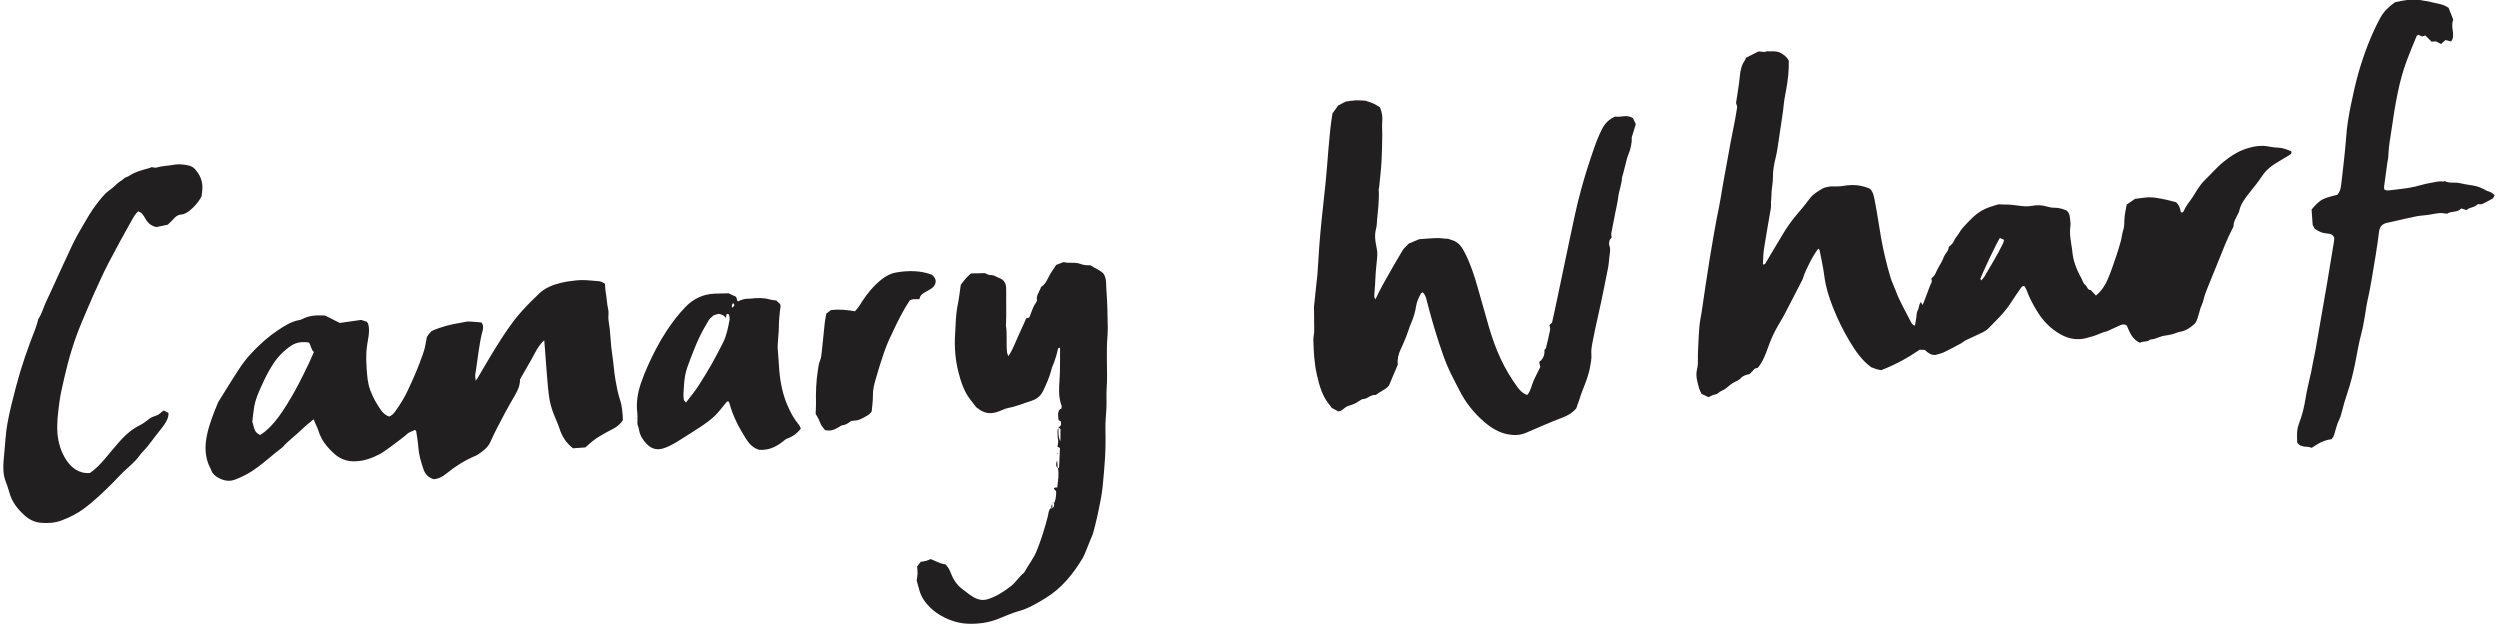 <?xml version="1.0" encoding="UTF-8" standalone="no"?>
<svg width="437px" height="110px" viewBox="0 0 437 110" version="1.1" xmlns="http://www.w3.org/2000/svg" xmlns:xlink="http://www.w3.org/1999/xlink">
    <!-- Generator: Sketch 40.1 (33804) - http://www.bohemiancoding.com/sketch -->
    <title>CanaryW_pure_MFY</title>
    <desc>Created with Sketch.</desc>
    <defs></defs>
    <g id="Page-1" stroke="none" stroke-width="1" fill="none" fill-rule="evenodd">
        <g id="CanaryW" transform="translate(-4, -1)" fill="#221F20">
            <path d="M353.185,42.713 C352.57,43.524 349.767,48.472 349.297,49.58 C349.274,49.634 349.362,49.733 349.428,49.873 C349.633,49.664 349.858,49.499 350.006,49.28 C351.266,47.425 352.578,45.604 353.691,43.655 C353.78,43.501 353.812,43.316 353.891,43.078 C353.626,42.94 353.399,42.824 353.185,42.713 M317.209,7.741 C317.695,8.112 318.219,8.447 318.541,9.22 C318.519,9.515 318.491,9.979 318.447,10.441 C318.277,12.228 317.812,13.956 317.362,15.687 C317.175,16.41 317.088,17.16 316.931,17.894 C316.586,19.5 316.223,21.102 315.871,22.707 C315.622,23.849 315.392,24.991 315.029,26.111 C314.7,27.131 314.422,28.202 314.366,29.264 C314.309,30.353 313.948,31.373 313.877,32.452 C313.844,33.001 313.688,33.545 313.686,34.116 C313.683,34.624 313.511,35.134 313.391,35.635 C312.908,37.649 312.39,39.653 311.935,41.673 C311.742,42.538 311.673,43.432 311.553,44.313 C311.547,44.348 311.6,44.391 311.652,44.472 C311.754,44.426 311.908,44.408 311.968,44.324 C312.405,43.711 312.819,43.083 313.248,42.464 C313.945,41.458 314.643,40.451 315.349,39.45 C316.165,38.294 317.035,37.181 318.037,36.172 C318.9,35.302 319.751,34.418 320.545,33.486 C321.173,32.747 322.026,32.364 322.836,31.939 C323.312,31.69 323.931,31.717 324.294,31.651 C325.134,31.687 325.799,31.798 326.443,31.725 C328.074,31.544 329.622,31.729 331.16,32.553 C331.742,33.264 331.768,34.236 331.882,35.145 C332.129,37.151 332.257,39.171 332.471,41.181 C332.725,43.565 333.115,45.933 333.637,48.272 C333.821,49.095 334.167,49.881 334.403,50.695 C334.926,52.512 335.788,54.196 336.511,55.932 C336.662,56.293 336.784,56.749 337.309,56.969 C337.419,56.514 337.523,56.076 337.631,55.641 C337.743,55.185 337.744,54.651 337.999,54.298 C338.275,53.919 338.176,53.412 338.631,52.932 C338.748,53.149 338.832,53.308 338.909,53.449 C339.414,52.366 339.931,51.312 340.395,50.236 C340.554,49.866 340.916,49.537 340.754,49.056 C340.732,48.999 340.798,48.872 340.858,48.835 C341.502,48.44 341.682,47.709 342.088,47.147 C342.5,46.573 342.885,45.97 343.181,45.333 C343.455,44.742 344.104,44.378 344.154,43.667 C344.501,43.367 344.911,43.163 345.127,42.691 C345.316,42.277 345.679,41.942 345.967,41.573 C346.259,41.202 346.516,40.796 346.854,40.474 C347.945,39.432 349.026,38.367 350.406,37.696 C350.868,37.472 351.367,37.315 351.86,37.169 C352.31,37.035 352.777,36.959 353.417,36.816 C353.589,36.837 353.948,36.906 354.312,36.923 C355.296,36.968 356.251,37.176 357.212,37.368 C357.856,37.497 358.493,37.573 359.17,37.495 C360.053,37.393 360.95,37.47 361.81,37.809 C362.199,37.963 362.627,38.07 363.043,38.095 C363.819,38.136 364.508,38.402 365.187,38.746 C365.532,39.108 365.652,39.549 365.65,40.038 C365.65,40.509 365.735,40.999 365.636,41.449 C365.343,42.762 365.512,44.062 365.627,45.368 C365.64,45.509 365.654,45.65 365.656,45.792 C365.657,47.521 366.158,49.125 366.891,50.67 C367.089,51.09 367.121,51.589 367.506,51.923 C367.844,52.214 367.802,52.858 368.412,52.904 C368.672,53.225 368.934,53.544 369.238,53.917 C370.264,53.188 370.963,52.249 371.497,51.217 C372.125,50.009 372.644,48.74 373.176,47.485 C373.562,46.577 373.914,45.652 374.239,44.721 C374.455,44.105 374.544,43.441 374.793,42.843 C375.059,42.215 375.053,41.575 375.135,40.927 C375.239,40.099 375.499,39.291 375.704,38.432 C376.246,38.113 376.769,37.806 377.233,37.532 C377.781,37.504 378.25,37.492 378.717,37.449 C379.457,37.38 380.164,37.444 380.902,37.606 C382.096,37.873 383.25,38.229 384.307,38.598 C384.916,39.145 384.964,39.815 385.065,40.424 C385.323,40.574 385.486,40.419 385.556,40.278 C385.985,39.424 386.65,38.751 387.237,38.019 C387.619,37.543 387.931,37.012 388.314,36.537 C388.698,36.061 389.089,35.575 389.553,35.185 C390.781,34.155 391.895,32.992 393.222,32.08 C394.315,31.328 395.474,30.661 396.737,30.282 C398.234,29.834 399.78,29.622 401.344,30.077 C401.839,30.222 402.359,30.303 402.874,30.36 C403.688,30.448 404.382,30.819 405.049,31.133 C405.137,31.429 405.024,31.597 404.859,31.683 C404.155,32.061 403.446,32.426 402.727,32.775 C401.532,33.356 400.456,34.054 399.632,35.148 C398.896,36.124 398.03,37.006 397.21,37.917 C396.387,38.829 395.571,39.738 395.237,40.969 C395.164,41.232 394.956,41.456 394.82,41.703 C394.528,42.236 394.144,42.721 394.101,43.372 C394.085,43.59 393.928,43.805 393.806,44.002 C392.737,45.73 391.915,47.581 391.016,49.393 C390.243,50.954 389.493,52.523 388.718,54.083 C388.405,54.718 388.127,55.358 387.922,56.039 C387.777,56.53 387.481,56.973 387.288,57.451 C387.06,58.019 386.896,58.612 386.652,59.171 C386.506,59.508 386.324,59.884 386.046,60.096 C385.337,60.637 384.573,61.114 383.653,61.239 C383.423,61.271 383.179,61.278 382.963,61.356 C382.252,61.615 381.512,61.693 380.767,61.747 C380.536,61.765 380.299,61.795 380.076,61.86 C379.446,62.042 378.827,62.257 378.16,62.25 C377.613,62.721 376.898,62.383 376.336,62.691 C375.041,62.007 374.691,60.787 374.245,59.512 C373.965,59.275 373.569,59.214 373.136,59.378 C372.389,59.658 371.642,59.939 370.639,60.316 C370.402,60.315 369.921,60.431 369.422,60.616 C368.631,60.907 367.789,61.082 366.954,61.232 C365.445,61.504 364.026,61.151 362.754,60.352 C360.918,59.198 359.581,57.573 358.631,55.634 C358.095,54.533 357.573,53.426 357.251,52.237 C357.168,51.928 356.991,51.646 356.872,51.388 C356.525,51.335 356.373,51.512 356.225,51.699 C355.612,52.477 354.974,53.236 354.392,54.037 C353.187,55.695 351.611,56.976 350.098,58.321 C349.787,58.598 349.398,58.808 349.01,58.965 C348.016,59.372 347,59.722 346.001,60.121 C345.704,60.239 345.449,60.466 345.155,60.599 C344.126,61.064 343.101,61.541 342.049,61.95 C341.529,62.151 340.954,62.215 340.502,62.317 C339.667,62.303 339.215,61.807 338.732,61.31 C338.42,61.274 338.096,61.239 337.828,61.209 C335.627,62.522 333.369,63.545 330.891,64.309 C330.327,64.216 329.73,63.937 329.182,63.679 C327.641,62.365 326.67,60.726 325.778,58.986 C324.741,56.962 323.899,54.88 323.222,52.72 C322.654,50.921 322.217,49.107 322.114,47.207 C322.029,45.659 321.782,44.121 321.598,42.578 C321.589,42.511 321.493,42.455 321.394,42.346 C320.752,43.101 320.19,43.897 319.701,44.747 C319.234,45.564 318.719,46.356 318.399,47.251 C318.32,47.471 318.187,47.672 318.067,47.875 C316.92,49.765 315.779,51.658 314.619,53.541 C314.249,54.139 313.819,54.702 313.428,55.288 C312.667,56.424 312.016,57.617 311.47,58.875 C310.928,60.119 310.364,61.368 309.414,62.377 C309.217,62.421 309.037,62.464 308.857,62.506 C308.549,62.788 308.243,63.069 307.908,63.374 C307.344,63.48 306.746,63.536 306.27,64.013 C305.879,64.403 305.287,64.503 304.8,64.772 C304.108,65.154 303.549,65.751 302.767,65.978 C302.373,66.091 302.134,66.499 301.646,66.52 C301.251,66.538 300.867,66.762 300.429,66.912 C300.029,66.684 299.627,66.453 299.27,66.247 C298.904,65.52 298.812,64.787 298.682,64.057 C298.548,63.295 298.56,62.55 298.803,61.825 C298.971,61.324 299.027,60.825 299.047,60.302 C299.072,59.604 299.155,58.905 299.236,58.21 C299.383,56.959 299.516,55.704 299.716,54.46 C299.848,53.631 300.096,52.819 300.28,51.997 C300.984,48.83 301.651,45.656 302.406,42.499 C303.107,39.568 303.815,36.641 304.632,33.742 C304.965,32.565 305.21,31.364 305.509,30.176 C306.132,27.713 306.755,25.252 307.392,22.792 C307.746,21.428 308.129,20.073 308.489,18.711 C308.667,18.028 308.821,17.34 308.989,16.641 C308.929,16.375 308.867,16.101 308.83,15.937 C309.175,14.365 309.557,12.906 309.8,11.424 C309.971,10.381 310.221,9.414 310.909,8.59 C310.994,8.488 311.029,8.341 311.096,8.195 C311.861,7.872 312.632,7.544 313.318,7.251 C313.879,7.223 314.328,7.544 314.804,7.306 C315.62,7.438 316.49,7.293 317.239,7.771 C317.217,7.794 317.196,7.817 317.173,7.84 C317.186,7.807 317.196,7.773 317.209,7.741" id="Fill-77" transform="translate(351.838, 37.08) rotate(-4) translate(-351.838, -37.08) "></path>
            <path d="M272.863,63.03 C272.978,62.894 273.148,62.775 273.198,62.617 C273.53,61.589 273.856,60.557 274.139,59.514 C274.204,59.267 274.104,58.972 274.077,58.677 C274.206,58.572 274.348,58.457 274.567,58.277 C274.808,57.458 275.08,56.562 275.335,55.66 C276.377,51.996 277.406,48.326 278.457,44.663 C279.34,41.589 280.179,38.499 281.235,35.48 C282.089,33.038 283.05,30.635 284.071,28.257 C284.536,27.173 285.044,26.125 285.658,25.116 C286.224,24.186 286.963,23.525 288.069,23.124 C289.01,23.391 290.153,22.822 291.179,23.645 C291.283,23.922 291.416,24.269 291.582,24.707 C291.336,25.346 291.066,26.042 290.719,26.946 C290.712,27.867 290.402,28.94 289.895,29.961 C289.769,30.214 289.668,30.475 289.578,30.741 C289.277,31.632 288.989,32.527 288.693,33.418 C288.649,33.552 288.555,33.677 288.539,33.813 C288.403,35.027 287.828,36.124 287.605,37.319 C287.443,38.196 287.156,39.05 286.924,39.914 C286.608,41.095 286.279,42.274 285.978,43.461 C285.925,43.671 285.992,43.911 286.004,44.169 C285.562,44.527 285.366,45.056 285.516,45.631 C285.619,46.021 285.596,46.36 285.513,46.734 C285.382,47.329 285.295,47.934 285.187,48.532 C285.146,48.761 285.111,48.991 285.051,49.213 C284.283,51.978 283.559,54.757 282.723,57.501 C282.199,59.21 281.711,60.927 281.258,62.656 C281.115,63.21 281.026,63.757 281.031,64.325 C281.038,65.037 280.84,65.705 280.674,66.393 C280.292,67.967 279.575,69.391 278.88,70.831 C278.717,71.17 278.602,71.53 278.456,71.875 C278.195,72.479 277.93,73.081 277.728,73.543 C276.929,74.339 276.115,74.704 275.179,74.984 C272.97,75.646 270.806,76.456 268.623,77.201 C267.609,77.546 266.583,77.499 265.562,77.243 C264.007,76.851 262.737,75.964 261.614,74.864 C259.876,73.164 258.516,71.201 257.576,68.957 C256.977,67.524 256.317,66.115 255.807,64.652 C255.3,63.189 254.91,61.682 254.534,60.179 C253.934,57.767 253.417,55.334 252.975,52.887 C252.887,52.396 252.8,51.86 252.372,51.429 C252.262,51.487 252.106,51.516 252.053,51.604 C251.639,52.287 251.22,52.98 251.052,53.767 C250.834,54.787 250.456,55.736 249.982,56.661 C249.617,57.372 249.345,58.129 249,58.85 C248.634,59.613 248.26,60.373 247.839,61.105 C247.383,61.903 247.123,62.734 247.151,63.736 C246.594,64.832 245.999,66.003 245.35,67.286 C244.738,67.93 243.744,68.198 242.939,68.763 C242.091,68.553 241.493,69.352 240.678,69.314 C240.466,69.305 240.232,69.458 240.03,69.573 C239.411,69.929 238.75,70.197 238.058,70.317 C237.375,70.437 237,71.129 236.179,71.161 C236.069,71.087 235.882,70.96 235.693,70.836 C235.494,70.709 235.295,70.586 235.082,70.45 C235.02,70.342 234.965,70.208 234.881,70.097 C233.607,68.422 233.214,66.452 232.904,64.435 C232.595,62.418 232.646,60.4 232.728,58.378 C232.745,57.968 232.896,57.566 232.949,57.157 C233.004,56.737 233.016,56.311 233.044,55.89 C233.103,54.997 233.157,54.106 233.214,53.215 C233.225,53.026 233.209,52.834 233.241,52.65 C233.471,51.311 233.706,49.974 233.943,48.636 C234.042,48.08 234.168,47.528 234.245,46.97 C234.475,45.342 234.674,43.708 234.911,42.079 C235.128,40.592 235.367,39.106 235.622,37.622 C236.14,34.612 236.733,31.615 237.186,28.594 C237.525,26.321 237.869,24.049 238.263,21.783 C238.417,20.904 238.631,20.036 238.824,19.131 C239.164,18.72 239.521,18.286 239.901,17.824 C240.305,17.649 240.735,17.46 241.262,17.231 C241.771,17.199 242.383,17.123 242.994,17.132 C243.547,17.143 244.099,17.245 244.713,17.314 C245.118,17.485 245.608,17.656 246.063,17.898 C246.475,18.117 246.845,18.411 247.171,18.628 C247.494,19.533 247.531,20.356 247.397,21.215 C247.28,21.956 247.309,22.715 247.245,23.465 C247.109,25.008 246.994,26.556 246.794,28.091 C246.603,29.584 246.316,31.062 246.068,32.546 C246.045,32.684 245.962,32.818 245.96,32.956 C245.945,34.702 245.603,36.409 245.32,38.124 C245.23,38.674 245.214,39.225 245.019,39.773 C244.669,40.761 244.697,41.801 244.855,42.838 C244.931,43.345 244.968,43.872 244.91,44.377 C244.802,45.31 244.598,46.233 244.459,47.161 C244.354,47.86 244.29,48.564 244.197,49.264 C244.11,49.917 244.002,50.568 243.914,51.219 C243.889,51.403 243.889,51.593 243.903,51.779 C243.912,51.863 243.984,51.941 244.052,52.063 C244.561,51.202 245.03,50.342 245.568,49.525 C246.806,47.637 248.062,45.758 249.352,43.904 C249.642,43.487 250.093,43.182 250.55,42.753 C251.013,42.598 251.592,42.404 252.168,42.21 C252.259,42.18 252.347,42.124 252.437,42.124 C253.518,42.124 254.603,42.094 255.68,42.155 C256.281,42.189 256.872,42.376 257.495,42.402 C257.665,42.482 257.828,42.581 258.005,42.637 C259.264,43.045 259.809,44.084 260.267,45.188 C261.081,47.15 261.601,49.199 262.026,51.276 C262.496,53.578 262.992,55.879 263.48,58.178 C263.901,60.161 264.446,62.113 265.173,64.001 C265.868,65.801 266.744,67.523 267.774,69.16 C268.152,69.763 268.612,70.302 269.353,70.602 C270.033,69.933 270.21,68.978 270.648,68.17 C271.071,67.394 271.533,66.637 271.968,65.887 C271.926,65.582 271.887,65.31 271.843,64.992 C272.566,64.527 272.899,63.842 272.902,62.995 L272.863,63.03 Z" id="Fill-79" transform="translate(262.124, 47.289) rotate(-4) translate(-262.124, -47.289) "></path>
            <path d="M58.59,59.655 C57.486,59.399 56.436,59.417 55.438,59.989 C54.115,60.744 53.002,61.743 52.082,62.946 C51.137,64.181 50.369,65.534 49.639,66.902 C49.088,67.932 48.551,68.984 48.264,70.127 C48.05,70.985 47.921,71.863 47.742,72.786 C47.942,73.402 47.866,74.157 48.356,74.729 C48.501,74.898 48.712,75.011 48.931,75.179 C49.248,74.992 49.538,74.847 49.798,74.662 C51.514,73.439 52.802,71.812 54.026,70.134 C55.609,67.962 56.966,65.647 58.293,63.315 C58.659,62.667 58.99,62 59.326,61.367 C58.856,60.883 58.923,60.269 58.59,59.655 M87.172,68.349 C87.291,68.214 87.425,68.091 87.528,67.944 C88.738,66.203 89.911,64.433 91.16,62.718 C92.656,60.663 94.188,58.621 96.018,56.841 C97.061,55.825 98.167,54.868 99.291,53.937 C100.474,52.954 101.916,52.523 103.407,52.287 C104.242,52.155 105.095,52.11 105.941,52.075 C106.494,52.052 107.057,52.086 107.609,52.147 C108.309,52.225 109.003,52.375 109.704,52.462 C110.142,52.514 110.523,52.657 110.917,53.035 C110.926,53.524 110.887,54.088 110.954,54.641 C111.068,55.574 110.997,56.514 111.165,57.45 C111.267,58.028 111.083,58.655 111.087,59.258 C111.089,59.819 111.186,60.379 111.202,60.941 C111.244,62.401 111.19,63.867 111.315,65.319 C111.45,66.863 111.407,68.414 111.577,69.951 C111.706,71.117 111.835,72.296 112.124,73.43 C112.432,74.644 112.417,75.844 112.382,77.014 C111.851,77.719 111.198,78.145 110.445,78.459 C109.665,78.783 108.902,79.154 108.143,79.53 C107.17,80.01 106.307,80.664 105.511,81.312 L103.338,81.312 C102.266,80.361 101.58,79.17 101.233,77.753 C101.021,76.888 100.69,76.054 100.421,75.203 C100.064,74.078 99.828,72.917 99.772,71.747 C99.674,69.771 99.685,67.787 99.666,65.808 C99.655,64.634 99.671,63.461 99.641,62.124 C98.44,63.053 97.889,64.255 97.164,65.321 C96.421,66.411 95.696,67.512 94.93,68.661 C94.894,69.691 94.39,70.584 93.801,71.45 C93.168,72.384 92.527,73.314 91.935,74.274 C90.947,75.872 89.92,77.455 89.053,79.12 C88.51,80.163 87.623,80.687 86.698,81.231 C86.503,81.345 86.281,81.42 86.065,81.495 C84.189,82.152 82.461,83.101 80.849,84.244 C80.166,84.728 79.464,84.987 78.682,85.012 C77.725,84.652 77.217,83.992 76.979,83.046 C76.667,81.809 76.373,80.583 76.381,79.292 C76.386,78.355 76.278,77.418 76.211,76.481 C76.205,76.398 76.122,76.322 76.036,76.176 C75.668,76.308 75.277,76.426 74.903,76.592 C74.695,76.686 74.516,76.851 74.33,76.994 C73.782,77.414 70.328,79.646 69.713,79.914 C68.19,80.581 66.617,81.049 64.926,80.91 C63.65,80.805 62.551,80.283 61.665,79.373 C60.501,78.175 59.553,76.837 59.167,75.175 C59.006,74.487 58.672,73.871 58.474,73.083 C57.704,73.647 57.032,74.081 56.429,74.595 C55.218,75.629 53.846,76.46 52.708,77.582 C50.619,78.93 48.728,80.571 46.477,81.691 C45.667,82.094 44.836,82.408 43.985,82.662 C43.148,82.912 42.297,82.773 41.518,82.351 C41.016,82.081 40.533,81.783 40.116,81.107 C40.077,80.989 39.993,80.666 39.859,80.368 C38.99,78.406 39.128,76.428 39.705,74.427 C40.243,72.56 41.092,70.828 41.95,69.098 C41.993,69.014 42.035,68.927 42.088,68.851 C42.973,67.63 43.847,66.404 44.745,65.194 C45.472,64.213 46.189,63.218 46.983,62.291 C47.627,61.543 48.342,60.848 49.088,60.202 C50.371,59.091 51.709,58.041 53.193,57.203 C54.422,56.506 55.65,55.796 57.095,55.623 C57.281,55.6 57.479,55.579 57.646,55.502 C58.902,54.921 60.214,54.948 61.732,55.14 C62.466,55.579 63.349,56.109 64.19,56.612 C65.412,56.523 66.583,56.44 67.961,56.342 C68.152,56.417 68.543,56.571 68.904,56.716 C69.003,56.881 69.113,56.993 69.14,57.121 C69.299,57.873 69.21,58.614 69.039,59.353 C68.841,60.225 68.598,61.093 68.487,61.977 C68.363,62.955 68.322,63.948 68.324,64.936 C68.326,66.201 68.324,67.468 68.692,68.712 C69.069,69.988 69.628,71.172 70.309,72.301 C70.627,72.828 71.052,73.271 71.662,73.538 C72.188,73.386 72.533,73.019 72.867,72.613 C73.739,71.556 74.541,70.446 75.208,69.254 C76.289,67.32 77.324,65.361 78.196,63.322 C78.381,62.889 78.571,62.457 78.712,62.011 C78.891,61.432 79.024,60.839 79.208,60.135 C79.271,60.05 79.404,59.853 79.56,59.676 C79.715,59.502 79.894,59.346 80.096,59.147 C81.778,58.529 83.563,58.187 85.394,58.048 C85.812,58.016 86.231,57.893 86.64,57.926 C87.386,57.99 88.126,58.138 88.906,58.256 C88.984,58.429 89.113,58.589 89.123,58.759 C89.141,59.036 89.136,59.338 89.046,59.595 C88.175,62.092 87.804,64.709 87.197,67.269 C87.114,67.618 87.199,68.008 87.206,68.382 C87.199,68.366 87.064,68.477 87.172,68.349" id="Fill-81" transform="translate(75.82, 68.54) rotate(-4) translate(-75.82, -68.54) "></path>
            <path d="M188.567,83.473 C188.636,83.417 188.726,83.373 188.771,83.301 C188.817,83.226 188.831,83.126 188.841,83.034 C188.962,82.023 189.077,81.01 189.206,79.892 C189.077,79.81 188.921,79.713 188.783,79.625 C188.854,79.23 189.022,78.911 188.972,78.51 C188.905,77.961 188.958,77.393 188.988,76.836 C188.999,76.668 189.112,76.506 189.178,76.34 C189.183,77.044 188.962,77.76 189.358,78.736 C189.434,77.852 189.489,77.256 189.53,76.659 C189.533,76.587 189.45,76.511 189.409,76.435 C189.317,76.417 189.227,76.4 189.135,76.38 C189.275,76.262 189.416,76.142 189.65,75.943 C189.664,75.788 189.689,75.519 189.71,75.285 C189.54,75.174 189.429,75.101 189.316,75.025 C189.266,74.376 189.174,73.72 189.631,73.153 C189.719,73.12 189.807,73.086 189.935,73.037 C189.958,72.874 190.048,72.672 189.998,72.509 C189.549,71.022 189.742,69.552 189.956,68.045 C190.218,66.193 190.29,64.312 190.444,62.445 C190.188,62.335 190.089,62.496 190.039,62.671 C189.754,63.669 189.365,64.624 188.895,65.549 C188.725,65.88 188.642,66.256 188.5,66.604 C188.305,67.08 188.106,67.558 187.881,68.021 C187.656,68.486 187.384,68.927 187.156,69.391 C186.671,70.374 185.951,71.045 184.85,71.301 C183.481,71.62 182.156,72.11 180.741,72.266 C180.111,72.335 179.506,72.617 178.89,72.793 C177.521,73.185 176.382,72.942 175.371,71.973 C175.304,71.908 175.223,71.858 175.104,71.768 C174.795,71.301 174.452,70.794 174.117,70.283 C173.142,68.79 172.732,67.103 172.421,65.381 C172.021,63.186 172.015,60.972 172.306,58.775 C172.527,57.104 172.645,55.414 173.1,53.773 C173.441,52.552 173.662,51.297 173.901,50.224 C174.298,49.782 174.558,49.455 174.858,49.164 C175.157,48.875 175.495,48.624 175.805,48.366 C176.672,48.407 177.473,48.446 178.239,48.481 C178.566,48.635 178.864,48.89 179.157,48.887 C179.789,48.875 180.205,49.296 180.711,49.519 C181.422,49.829 181.777,50.441 181.772,51.214 C181.769,51.825 181.698,52.435 181.657,53.046 C181.588,54.078 181.526,55.112 181.45,56.142 C181.413,56.658 181.353,57.171 181.3,57.684 C181.296,57.732 181.263,57.778 181.268,57.822 C181.436,59.415 181.066,60.995 181.146,62.584 C181.155,62.764 181.234,62.941 181.314,63.246 C182.175,62.214 182.623,61.069 183.212,60.017 C183.805,58.957 184.343,57.863 184.918,56.85 C185.137,56.82 185.271,56.802 185.404,56.783 C185.455,56.705 185.516,56.631 185.556,56.546 C185.933,55.791 186.197,54.978 186.752,54.316 C186.869,54.175 187.012,53.976 186.995,53.817 C186.917,53.037 187.428,52.501 187.738,51.881 C187.801,51.754 187.851,51.583 187.957,51.525 C188.889,51.013 189.171,49.999 189.774,49.235 C190.122,48.793 190.457,48.342 190.782,47.917 C191.239,47.777 191.642,47.655 192.118,47.512 C192.995,47.86 194.046,47.587 194.961,48.021 C195.534,48.291 196.128,48.377 196.744,48.402 C197.494,48.984 198.388,49.351 198.947,50.05 C199.435,50.997 199.223,51.966 199.23,52.88 C199.247,55.077 199.127,57.277 199.009,59.472 C198.957,60.455 198.763,61.43 198.664,62.411 C198.575,63.299 198.522,64.19 198.462,65.079 C198.404,65.97 198.345,66.861 198.306,67.752 C198.248,69.069 197.982,70.362 197.931,71.68 C197.883,72.899 197.737,74.12 197.546,75.325 C197.374,76.402 197.358,77.481 197.287,78.561 C197.209,79.78 197.103,81.001 196.94,82.214 C196.716,83.89 196.443,85.559 196.16,87.228 C196.035,87.967 195.854,88.701 195.667,89.428 C195.161,91.389 194.584,93.326 193.912,95.235 C193.82,95.498 193.657,95.738 193.533,95.99 C193.224,96.626 192.925,97.266 192.608,97.896 C192.355,98.401 192.128,98.928 191.808,99.389 C189.954,102.046 187.766,104.386 184.854,105.889 C183.317,106.681 181.77,107.486 180.021,107.833 C178.733,108.089 177.494,108.583 176.233,108.97 C174.582,109.476 172.884,109.587 171.18,109.428 C169.663,109.285 168.235,108.775 166.926,107.996 C166.073,107.491 165.293,106.879 164.631,106.129 C163.807,105.194 163.181,104.165 162.943,102.923 C162.839,102.371 162.721,101.82 162.604,101.252 C162.683,100.862 162.802,100.456 162.843,100.042 C162.885,99.623 162.853,99.198 162.853,98.798 C163.115,98.506 163.334,98.265 163.534,98.042 C163.89,98.004 164.212,97.991 164.523,97.928 C164.796,97.873 165.058,97.764 165.311,97.681 C166.107,98.053 166.814,98.579 167.78,98.769 C168.184,99.156 168.46,99.729 168.652,100.375 C168.992,101.517 169.555,102.528 170.487,103.325 C171.271,103.997 171.978,104.753 172.942,105.197 C173.578,105.49 174.195,105.524 174.867,105.354 C176.355,104.98 177.662,104.251 178.927,103.412 C179.87,102.785 180.504,101.82 181.438,101.187 C182.237,99.932 183.263,98.847 183.929,97.472 C184.847,95.572 185.604,93.626 186.266,91.63 C186.425,91.154 186.43,90.595 186.892,90.249 L186.855,90.214 C186.97,90.351 187.085,90.358 187.202,90.215 L187.161,90.256 C187.527,90.051 187.529,89.72 187.476,89.365 L187.456,89.402 C187.497,89.379 187.557,89.365 187.575,89.33 C187.879,88.701 187.998,88.035 188.006,87.378 C187.867,87.205 187.757,87.071 187.654,86.944 C187.752,86.611 188.022,86.759 188.251,86.738 C188.443,85.637 188.746,84.562 188.611,83.438 L188.567,83.473 Z" id="Fill-83" transform="translate(180.937, 78.504) rotate(-4) translate(-180.937, -78.504) "></path>
            <path d="M411.866,41.875 C411.647,41.326 411.337,41.183 410.934,41.106 C409.651,40.862 409.653,40.848 408.583,40.102 C408.466,39.855 408.33,39.56 408.248,39.385 L408.248,36.691 C408.937,35.957 409.6,35.332 410.408,35.008 C411.219,34.68 412.128,34.595 412.922,34.42 C413.526,33.824 413.644,33.107 413.766,32.423 C414.023,30.987 414.322,29.556 414.561,28.121 C414.753,26.962 414.989,25.808 415.139,24.643 C415.403,22.628 415.889,20.666 416.439,18.718 C416.952,16.908 417.474,15.093 418.124,13.328 C419.296,10.143 420.705,7.061 422.513,4.174 C423.203,3.073 424.165,2.26 425.303,1.568 C426.759,1.332 428.261,1.141 429.757,1.487 C430.992,1.771 432.215,2.133 433.425,2.517 C433.86,2.657 434.242,2.967 434.594,3.169 C434.831,3.925 435.042,4.594 435.268,5.319 C434.937,5.946 435.004,6.646 435.052,7.354 C435.093,7.964 435.075,8.577 434.631,9.076 C434.3,8.97 433.996,8.871 433.662,8.764 C433.393,8.972 433.142,9.166 432.835,9.404 C432.572,9.242 432.301,9.074 431.985,8.88 L431.219,8.88 C430.874,8.485 430.536,8.098 430.201,7.715 C430.026,7.763 429.895,7.797 429.671,7.857 C429.49,7.767 429.239,7.641 428.963,7.504 C428.871,7.578 428.719,7.638 428.666,7.747 C427.997,9.095 427.318,10.438 426.693,11.807 C425.89,13.565 425.251,15.393 424.729,17.247 C424.411,18.369 424.116,19.507 423.85,20.649 C423.532,22.02 423.256,23.4 422.925,24.769 C422.624,26.002 422.385,27.248 422.256,28.513 C422.228,28.79 422.111,29.056 422.053,29.33 C421.752,30.754 421.455,32.178 421.165,33.602 C421.138,33.734 421.174,33.879 421.186,34.099 C421.382,34.166 421.595,34.311 421.798,34.297 C423.394,34.189 424.998,34.219 426.582,33.949 C427.507,33.792 428.425,33.566 429.356,33.487 C430.081,33.425 430.815,33.224 431.556,33.42 C431.633,33.439 431.769,33.312 431.818,33.344 C432.574,33.841 433.471,33.633 434.27,33.854 C435.072,34.073 435.861,34.304 436.68,34.466 C437.504,34.628 438.254,35.055 438.971,35.514 C439.204,35.664 439.5,35.719 439.731,35.871 C439.958,36.017 440.142,36.232 440.352,36.428 C440.222,36.629 440.119,36.786 440.007,36.956 C439.542,37.169 439.08,37.397 438.603,37.589 C438.261,37.727 437.92,37.917 437.52,37.796 C437.435,37.769 437.295,37.755 437.248,37.803 C436.682,38.373 435.793,38.17 435.27,38.676 C434.941,38.547 434.679,38.445 434.348,38.316 C433.648,39.059 432.558,38.595 431.825,39.071 C431.325,38.988 430.909,38.858 430.499,38.867 C429.809,38.882 429.12,38.997 428.429,39.047 C427.774,39.092 427.109,39.064 426.46,39.145 C425.202,39.302 423.951,39.514 422.698,39.703 C422.277,39.768 421.862,39.844 421.441,39.893 C420.386,40.021 419.933,40.43 419.723,41.444 C419.456,42.734 419.217,44.029 418.897,45.305 C418.226,47.992 417.672,50.708 416.859,53.36 C416.611,54.168 416.469,55.006 416.259,55.826 C416.002,56.829 415.783,57.845 415.443,58.819 C414.837,60.555 414.435,62.344 413.945,64.11 C413.469,65.831 412.917,67.532 412.22,69.181 C411.781,70.221 411.392,71.285 411.045,72.357 C410.884,72.853 410.711,73.319 410.444,73.772 C410.161,74.254 409.975,74.796 409.77,75.318 C409.55,75.883 409.45,76.502 408.915,76.982 C407.659,77.024 406.515,77.561 405.368,78.242 C404.581,77.822 403.465,78.168 402.897,77.141 C402.936,76.495 402.927,75.84 403.029,75.203 C403.109,74.701 403.277,74.199 403.491,73.737 C404.109,72.409 404.554,71.038 404.878,69.605 C405.23,68.047 405.757,66.529 406.202,64.994 C406.331,64.544 406.435,64.086 406.557,63.632 C406.789,62.773 407.044,61.919 407.259,61.054 C408.209,57.222 409.159,53.388 410.095,49.55 C410.663,47.221 411.208,44.887 411.758,42.554 C411.813,42.327 411.833,42.092 411.866,41.875" id="Fill-85" transform="translate(421.625, 39.77) rotate(-4) translate(-421.625, -39.77) "></path>
            <path d="M11.054,55.928 C11.366,55.566 11.695,54.965 11.981,54.31 C12.411,53.327 12.976,52.405 13.49,51.459 C14.957,48.773 16.401,46.077 17.906,43.413 C18.577,42.224 19.35,41.091 20.121,39.963 C20.868,38.877 21.6,37.765 22.476,36.786 C23.249,35.918 23.994,34.993 25.027,34.374 C25.551,34.06 26.025,33.661 26.501,33.274 C26.83,33.005 27.263,32.865 27.551,32.609 C27.907,32.295 28.33,32.299 28.673,32.094 C29.798,31.429 31.058,31.259 32.293,30.988 C32.429,30.956 32.56,30.896 32.623,30.873 C32.963,30.928 33.253,31.06 33.501,31.004 C34.523,30.767 35.569,30.848 36.599,30.725 C37.398,30.631 38.2,30.79 38.982,30.993 C39.457,31.117 39.871,31.355 40.167,31.729 C41.02,32.803 41.427,34.021 41.212,35.404 C41.156,35.775 41.078,36.143 40.998,36.579 C40.468,37.403 39.792,38.157 38.934,38.778 C38.38,39.177 37.855,39.498 37.149,39.508 C36.609,39.515 36.183,39.812 35.806,40.202 C35.482,40.535 35.1,40.81 34.759,41.098 C34.069,41.197 33.421,41.29 32.784,41.38 C31.886,41.158 31.305,40.599 30.936,39.78 C30.782,39.439 30.589,39.108 30.359,38.813 C30.228,38.644 29.989,38.557 29.766,38.411 C29.239,38.82 28.898,39.335 28.577,39.826 C27.001,42.229 25.436,44.641 23.939,47.094 C22.909,48.779 21.977,50.524 21.041,52.263 C20.195,53.837 19.399,55.436 18.587,57.029 C17.041,60.059 15.852,63.229 14.87,66.478 C14.437,67.914 13.973,69.348 13.678,70.816 C13.328,72.565 12.96,74.324 12.979,76.127 C12.995,77.809 13.37,79.413 14.177,80.874 C14.962,82.292 16.236,83.482 18.17,83.45 C19.169,82.846 20.082,82.044 20.937,81.168 C21.989,80.089 23.008,78.973 24.107,77.939 C25.101,77.004 26.216,76.228 27.511,75.707 C28.156,75.448 28.721,74.991 29.326,74.631 C29.892,74.292 30.617,74.338 31.143,73.885 C31.316,73.735 31.521,73.62 31.772,73.449 C32.052,73.618 32.321,73.781 32.588,73.941 C32.553,74.741 32.172,75.333 31.737,75.889 C31.417,76.299 31.065,76.683 30.709,77.061 C29.68,78.158 28.776,79.372 27.645,80.376 C27.435,80.565 27.229,80.766 27.052,80.985 C26.182,82.049 25.052,82.816 23.997,83.672 C23.376,84.177 22.812,84.748 22.209,85.274 C20.431,86.823 18.633,88.344 16.638,89.616 C15.398,90.409 14.051,90.942 12.654,91.374 C11.447,91.748 10.214,91.721 9.006,91.538 C7.92,91.372 6.968,90.822 6.198,90.006 C5.085,88.822 4.187,87.524 3.874,85.883 C3.743,85.191 3.546,84.508 3.345,83.833 C2.994,82.672 3.077,81.504 3.238,80.332 C3.309,79.822 3.401,79.314 3.486,78.806 C3.773,77.135 3.953,75.437 4.372,73.802 C4.923,71.665 5.621,69.564 6.329,67.473 C7.475,64.082 8.891,60.8 10.433,57.571 C10.655,57.11 10.8,56.613 11.054,55.928" id="Fill-87" transform="translate(22.184, 61.183) rotate(-4) translate(-22.184, -61.183) "></path>
            <path d="M132.749,55.031 C133.278,54.657 133.285,54.659 133.018,54.22 C132.792,54.396 132.679,54.599 132.749,55.031 M123.566,70.985 C124.442,69.992 125.287,69.115 126.014,68.136 C126.885,66.964 127.734,65.777 128.542,64.563 C129.3,63.428 129.993,62.253 130.706,61.09 C131.453,59.873 131.803,58.506 132.164,57.145 C132.233,56.884 132.197,56.586 132.166,56.311 C132.143,56.122 132.013,55.982 131.714,56.079 C131.67,56.272 131.619,56.496 131.568,56.72 C131.283,56.254 130.84,56.03 130.315,55.924 C130.048,55.982 129.777,56.041 129.485,56.104 C129.174,56.362 128.772,56.577 128.539,56.91 C127.865,57.874 127.212,58.857 126.641,59.882 C126,61.029 125.436,62.218 124.884,63.411 C124.47,64.305 124.035,65.209 123.778,66.153 C123.497,67.192 123.394,68.281 123.242,69.35 C123.189,69.72 123.193,70.103 123.228,70.474 C123.24,70.62 123.407,70.754 123.566,70.985 M143.274,76.942 C142.543,77.763 141.689,78.285 140.564,78.572 C139.221,79.539 137.747,80.437 135.729,80.115 C134.773,79.785 134.09,78.989 133.56,77.997 C132.491,76 131.587,73.944 131.15,71.707 C131.124,71.573 131.063,71.444 131.023,71.329 C130.784,71.245 130.672,71.377 130.54,71.516 C129.859,72.231 129.215,72.995 128.463,73.632 C127.748,74.237 126.943,74.752 126.131,75.224 C124.788,76 123.403,76.702 122.043,77.452 C121.178,77.928 120.295,78.352 119.343,78.636 C118.052,79.022 117.059,78.749 116.192,77.713 C115.577,76.977 115.14,76.168 115.049,75.187 C115.012,74.768 114.876,74.359 114.832,74.16 C114.883,73.344 114.977,72.736 114.949,72.132 C114.865,70.354 115.271,68.674 115.953,67.056 C116.355,66.103 116.803,65.165 117.289,64.254 C118.4,62.177 119.614,60.164 121.045,58.283 C122.135,56.854 123.324,55.506 124.647,54.313 C126.119,52.986 127.909,52.274 129.947,52.355 C130.743,52.386 131.539,52.427 132.33,52.462 C132.758,52.702 133.165,52.93 133.595,53.172 C133.66,53.435 133.726,53.697 133.798,53.994 C134.221,53.872 134.612,53.719 135.016,53.66 C135.384,53.606 135.767,53.676 136.144,53.659 C137.278,53.602 138.396,53.653 139.479,54.054 C139.787,54.167 140.121,54.204 140.544,54.297 C140.742,54.507 140.995,54.774 141.188,54.977 C141.215,55.176 141.252,55.275 141.234,55.36 C140.977,56.558 140.776,57.759 140.68,58.982 C140.609,59.869 140.436,60.75 140.319,61.636 C140.27,62.008 140.21,62.384 140.222,62.756 C140.257,63.974 140.21,65.191 140.226,66.407 C140.252,68.618 140.519,70.79 141.291,72.905 C141.733,74.112 142.241,75.247 143.005,76.275 C143.138,76.453 143.178,76.697 143.274,76.942" id="Fill-89" transform="translate(129.053, 66.265) rotate(-4) translate(-129.053, -66.265) "></path>
            <path d="M167.788,49.733 C168.419,50.333 168.428,50.832 168.331,51.203 C168.034,51.991 167.432,52.203 166.891,52.463 C166.213,52.789 165.479,53.022 165.327,53.846 C164.678,53.855 164.156,53.643 163.597,53.971 C162.41,55.515 161.376,57.249 160.391,59.012 C160.299,59.176 160.221,59.347 160.124,59.508 C159.492,60.556 158.956,61.641 158.473,62.77 C157.826,64.282 157.251,65.819 156.681,67.36 C156.354,68.245 156.085,69.129 156.034,70.091 C155.988,70.975 155.782,71.85 155.627,72.858 C155.482,72.988 155.271,73.263 154.99,73.413 C154.461,73.698 153.905,73.96 153.332,74.137 C152.948,74.257 152.511,74.213 151.924,74.255 C151.556,74.458 151.087,74.862 150.433,74.883 C150.171,74.892 149.907,75.065 149.661,75.194 C148.931,75.575 148.186,75.82 147.259,75.52 C147.1,75.282 146.857,74.993 146.698,74.663 C146.516,74.292 146.424,73.879 146.265,73.495 C146.121,73.152 145.943,72.824 145.824,72.584 C145.897,71.905 145.985,71.347 146.012,70.788 C146.109,68.766 146.323,66.762 146.794,64.789 C146.903,64.335 146.983,63.854 147.197,63.45 C147.469,62.933 147.549,62.38 147.65,61.835 C147.958,60.175 148.22,58.506 148.52,56.844 C148.621,56.293 148.786,55.755 148.918,55.222 C149.235,55.014 149.507,54.836 149.741,54.682 C151.211,54.583 152.593,54.845 153.925,55.169 C154.532,54.643 154.923,54.059 155.342,53.496 C156.359,52.129 157.536,50.931 158.947,49.952 C159.747,49.396 160.614,49.013 161.544,48.916 C163.726,48.685 165.875,48.856 167.788,49.733" id="Fill-91" transform="translate(157.1, 62.238) rotate(-4) translate(-157.1, -62.238) "></path>
            <path d="M188.888,82.869 C188.463,82.424 188.6,81.934 188.844,81.436 L188.844,82.904 L188.888,82.869 Z" id="Fill-93" transform="translate(189.239, 82.17) rotate(-4) translate(-189.239, -82.17) "></path>
            <path d="M187.679,89.766 C187.775,89.484 187.868,89.203 187.964,88.921 L187.941,88.882 C187.943,89.178 187.946,89.477 187.948,89.771 L187.99,89.732 C187.874,89.731 187.759,89.731 187.644,89.731 L187.679,89.766 Z" id="Fill-95" transform="translate(188.269, 89.506) rotate(-4) translate(-188.269, -89.506) "></path>
            <path d="M274.007,62.169 C273.945,62.08 273.883,61.994 273.917,62.038 C273.899,61.985 273.935,62.094 273.968,62.204 L274.007,62.169 Z" id="Fill-97" transform="translate(274.533, 62.648) rotate(-4) translate(-274.533, -62.648) "></path>
            <path d="M115.171,74.149 C115.143,74.16 115.116,74.168 115.088,74.179 C115.107,74.13 115.125,74.08 115.144,74.031 C115.153,74.071 115.162,74.11 115.171,74.149" id="Fill-99" transform="translate(115.713, 74.654) rotate(-4) translate(-115.713, -74.654) "></path>
            <path d="M188.989,80.267 C188.976,80.302 188.962,80.339 188.948,80.376 C188.918,80.327 188.883,80.281 188.861,80.23 C188.858,80.219 188.909,80.186 188.936,80.163 C188.953,80.198 188.971,80.231 188.989,80.267" id="Fill-101" transform="translate(189.487, 80.786) rotate(-4) translate(-189.487, -80.786) "></path>
            <path d="M187.963,88.9 C188.057,88.9 188.15,88.898 188.244,88.898 L188.264,88.861 L187.94,88.861 L187.963,88.9 Z" id="Fill-103" transform="translate(188.565, 89.485) rotate(-4) translate(-188.565, -89.485) "></path>
        </g>
    </g>
</svg>